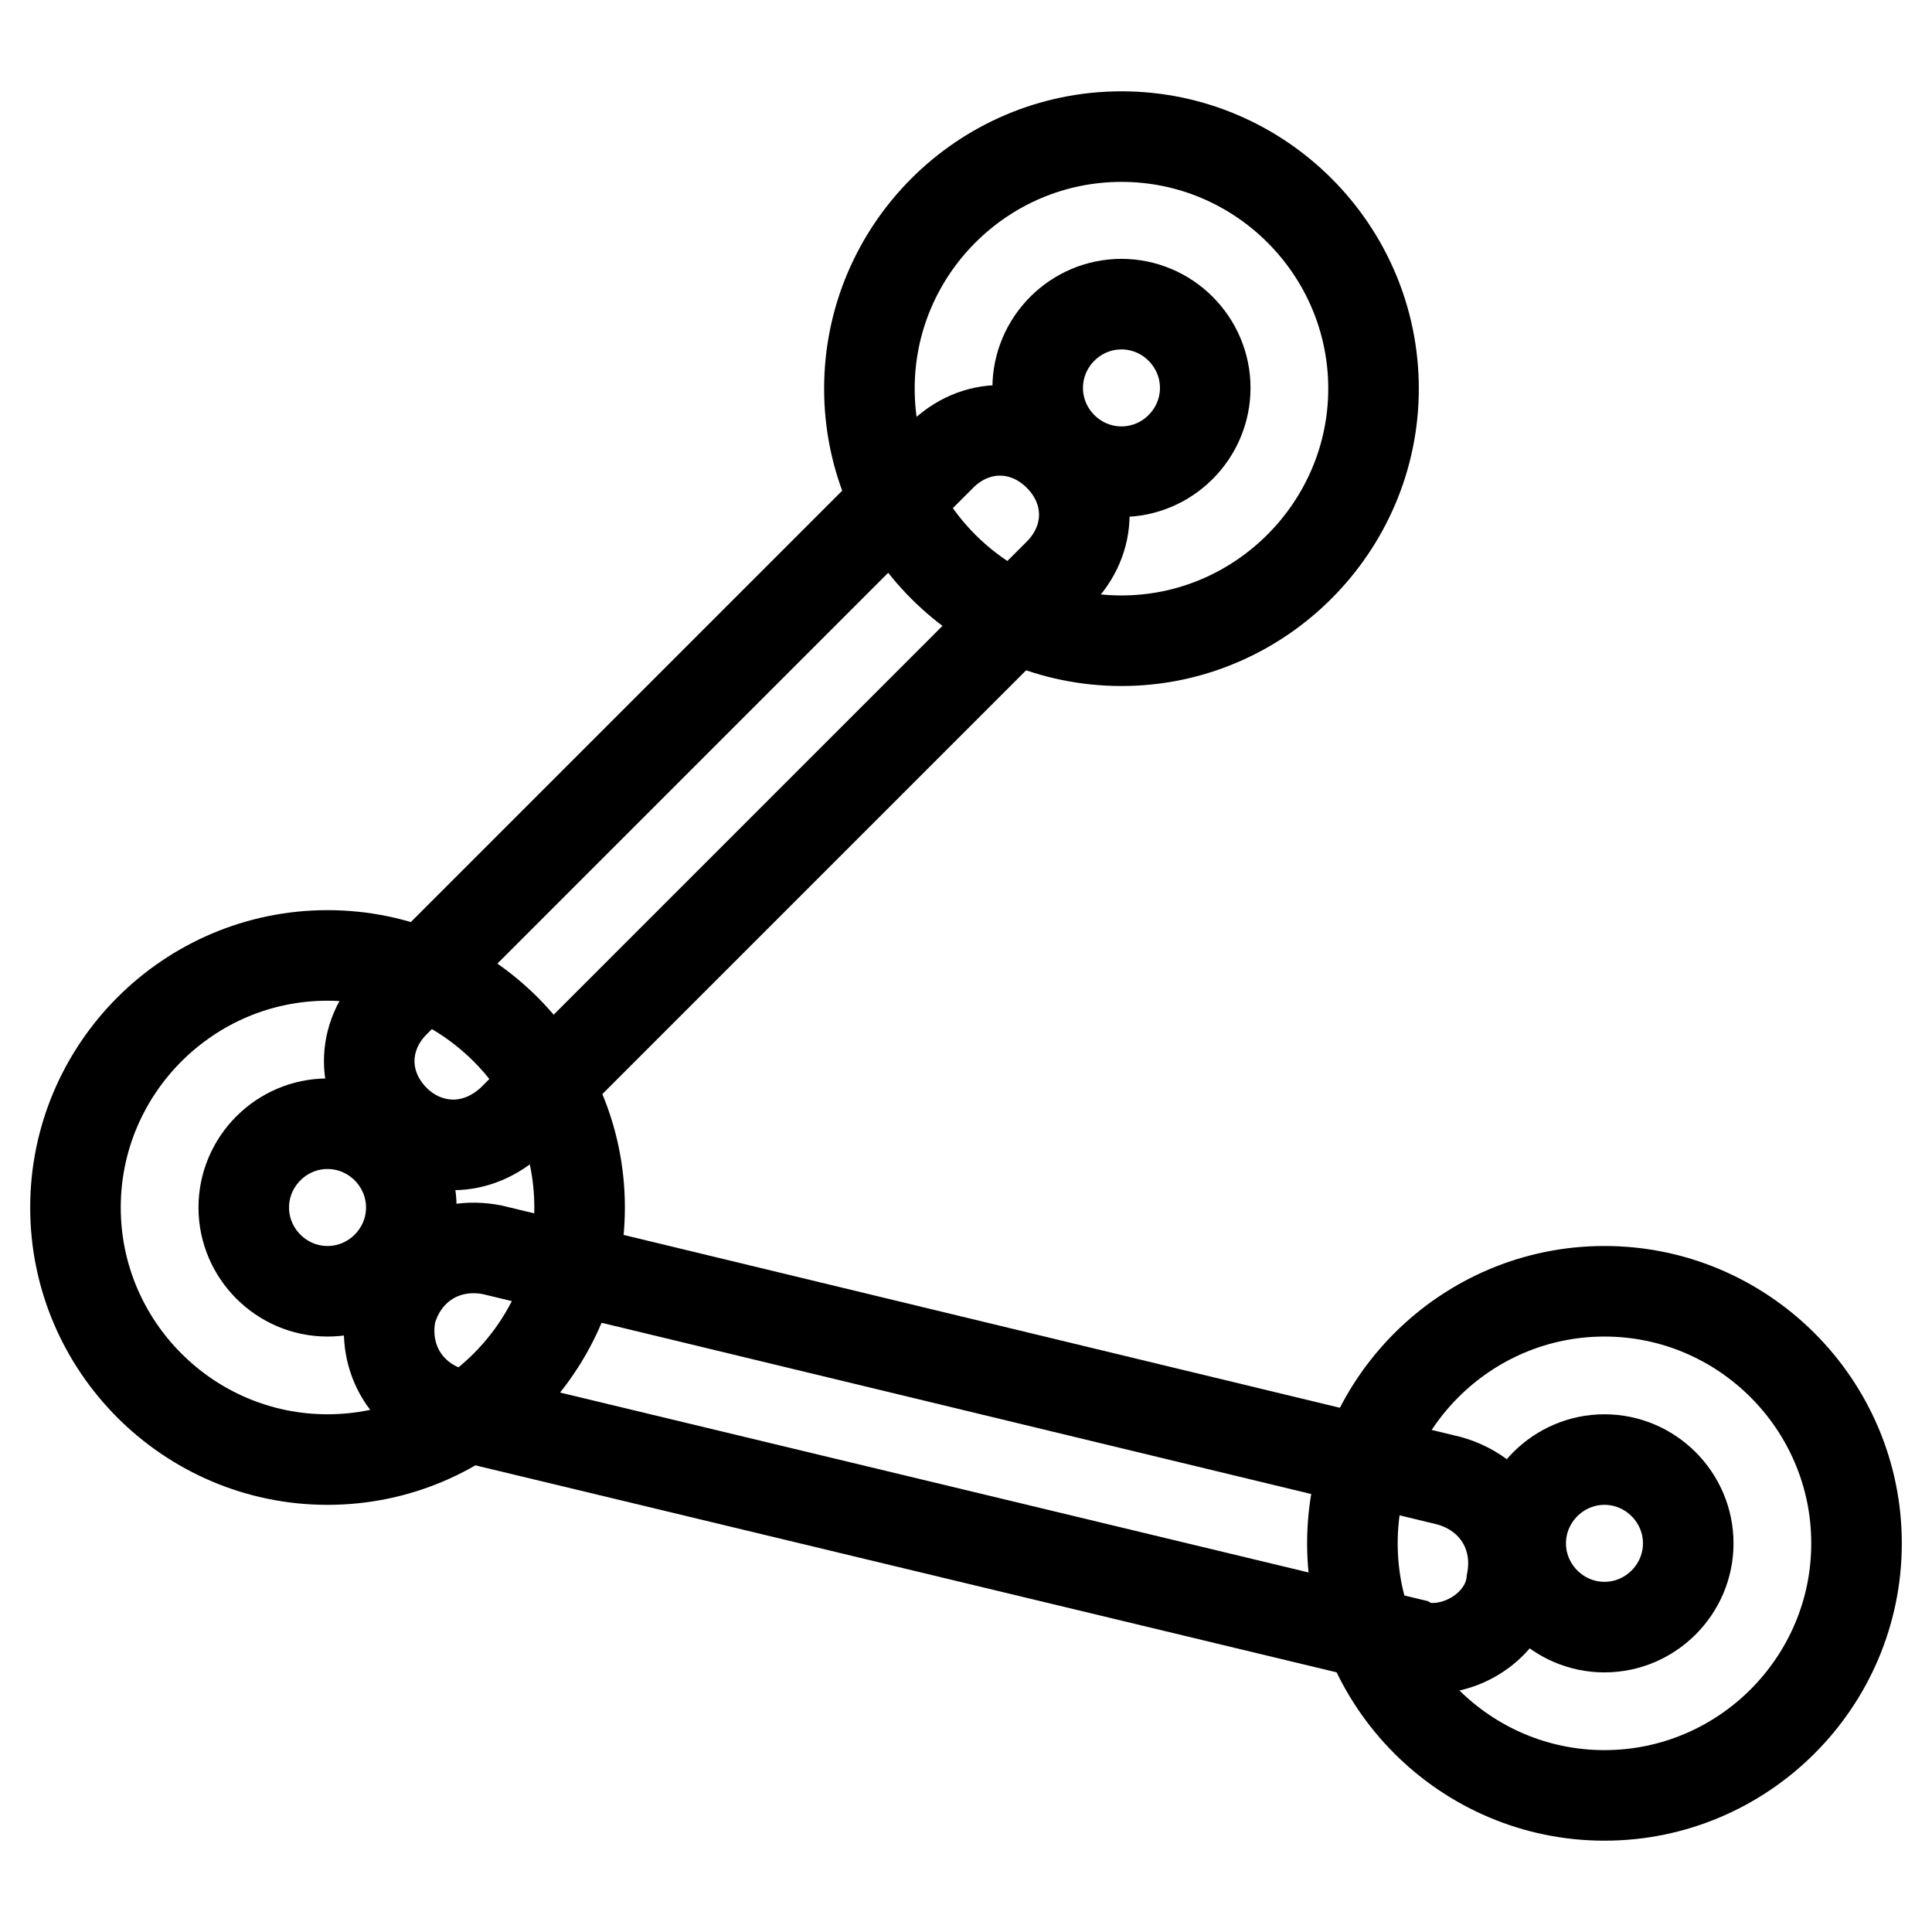 <?xml version="1.0" encoding="utf-8"?>
<!-- Svg Vector Icons : http://www.onlinewebfonts.com/icon -->
<!DOCTYPE svg PUBLIC "-//W3C//DTD SVG 1.1//EN" "http://www.w3.org/Graphics/SVG/1.1/DTD/svg11.dtd">
<svg version="1.1" xmlns="http://www.w3.org/2000/svg" xmlns:xlink="http://www.w3.org/1999/xlink" x="0px" y="0px" viewBox="0 0 256 256" enable-background="new 0 0 256 256" xml:space="preserve">
<g> <path stroke-width="12" fill-opacity="0" stroke="#000000"  d="M43.4,193.4C25,193.4,10,178.4,10,160c0-18.4,15-33.4,33.4-33.4c18.4,0,33.4,15,33.4,33.4 C76.8,178.4,61.8,193.4,43.4,193.4z M43.4,148.9c-6.1,0-11.1,5-11.1,11.1s5,11.1,11.1,11.1c6.1,0,11.1-5,11.1-11.1 S49.5,148.9,43.4,148.9z M148.6,84.9c-18.4,0-33.4-15-33.4-33.4c0-18.4,15-33.4,33.4-33.4s33.4,15,33.4,33.4 C182,69.8,167,84.9,148.6,84.9z M148.6,40.3c-6.1,0-11.1,5-11.1,11.1c0,6.1,5,11.1,11.1,11.1s11.1-5,11.1-11.1 C159.7,45.3,154.7,40.3,148.6,40.3L148.6,40.3z M212.6,237.9c-18.4,0-33.4-15-33.4-33.4c0-18.4,15-33.4,33.4-33.4 c18.4,0,33.4,15,33.4,33.4C246,222.9,231,237.9,212.6,237.9z M212.6,193.4c-6.1,0-11.1,5-11.1,11.1s5,11.1,11.1,11.1 c6.1,0,11.1-5,11.1-11.1S218.7,193.4,212.6,193.4z"/> <path stroke-width="12" fill-opacity="0" stroke="#000000"  d="M189.8,218.4c-1.1,0-1.7,0-2.8-0.6L60.1,187.3c-6.1-1.7-9.5-7.2-8.3-13.4c1.7-6.1,7.2-9.5,13.4-8.3 L192,196.2c6.1,1.7,9.5,7.2,8.3,13.4C199.8,214.6,194.8,218.4,189.8,218.4z M60.1,151.7c-2.8,0-5.6-1.1-7.8-3.3 c-4.5-4.5-4.5-11.1,0-15.6l72.4-72.4c4.5-4.5,11.1-4.5,15.6,0c4.5,4.5,4.5,11.1,0,15.6l-72.4,72.4 C65.7,150.5,62.9,151.7,60.1,151.7z"/></g>
</svg>